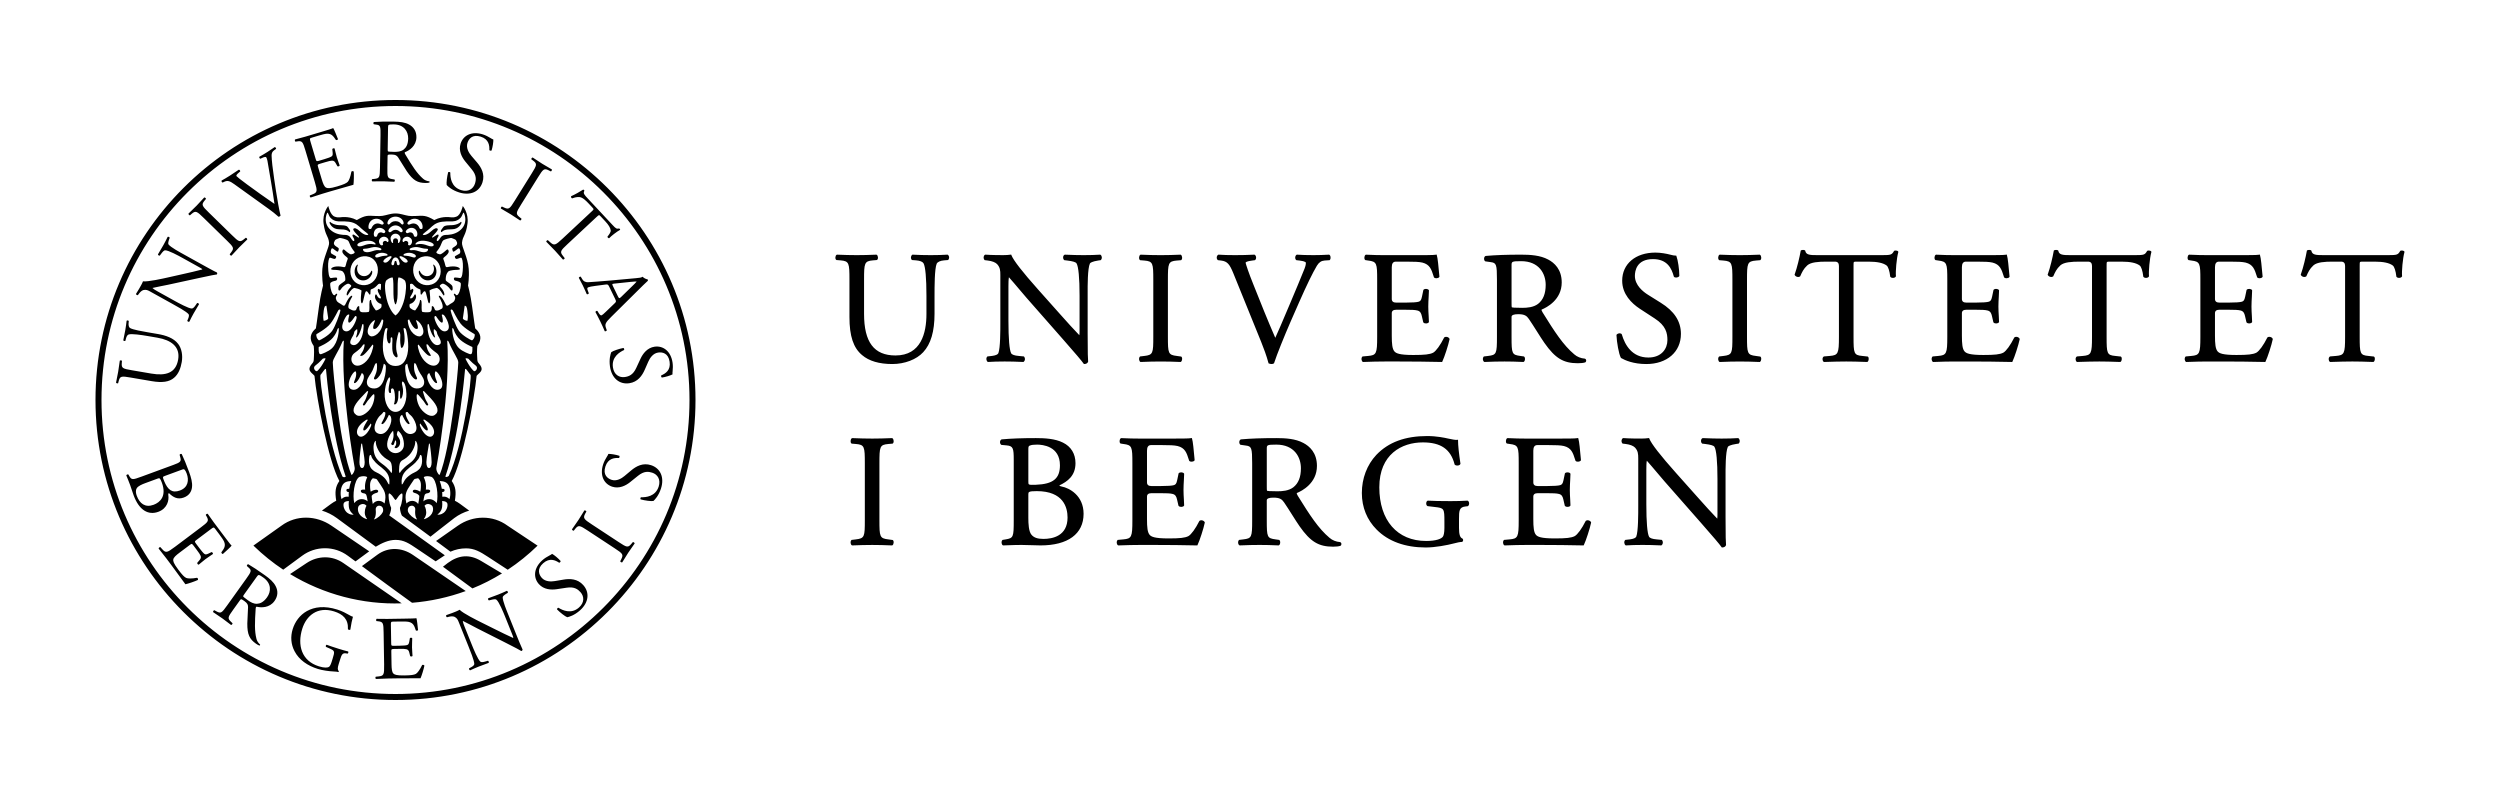 <?xml version="1.0" encoding="UTF-8"?>
<svg id="Artwork" xmlns="http://www.w3.org/2000/svg" viewBox="0 0 708.661 226.772">
  <defs>
    <style>
      .cls-1 {
        fill: none;
      }
    </style>
  </defs>
  <path d="M268.671,72.221c.191.12.318.321.357.569.048.301-.036.633-.214.846l-.061.072-1.174.098c-1.041.084-1.832.448-2.063.95-.61,1.437-.61,6.603-.61,9.085v5.085c0,5.025-1.05,8.593-3.21,10.908-1.893,2.07-5.25,3.356-8.759,3.356-3.723,0-6.604-.851-8.562-2.529-2.48-2.06-3.588-5.388-3.588-10.791v-10.62c0-4.638-.093-5.239-2.494-5.446l-1.182-.094-.048-.032c-.187-.124-.282-.385-.262-.716.018-.282.125-.628.375-.753l.052-.026.058.002c2.183.087,3.716.135,5.571.135,1.873,0,3.387-.047,5.525-.135l.058-.002.052.026c.25.125.357.471.375.753.021.331-.075.592-.262.716l-.105.037-1.08.09c-2.4.207-2.493.808-2.493,5.446v9.72c0,8.043,2.831,11.79,8.91,11.79,7.252,0,8.774-6.387,8.774-11.745v-5.175c0-4.996-.294-8.264-.825-9.204-.263-.449-.999-.746-2.072-.832l-1.218-.097-.061-.07c-.173-.201-.248-.49-.206-.794.037-.273.162-.5.342-.62l.062-.042.074.004c1.719.091,3.394.135,5.118.135,1.927,0,3.143-.047,4.712-.135l.071-.004.061.038ZM311.883,72.183l-.072.004c-1.481.087-2.657.135-4.622.135-1.587,0-3.072-.038-5.3-.135l-.046-.002-.043.016c-.221.083-.377.298-.429.591-.052.294.012.692.271.915l.052.044.831.098c1.604.2,2.391.44,2.628.797.559.88.866,4.146.866,9.194v9.63c0,.605,0,1.228-.062,1.551-1.641-1.687-3.355-3.607-5.506-6.016l-6.1-6.845-.041-.045c-4.469-5.01-7.03-8.302-7.611-9.787l-.066-.168-.178.028c-.546.084-1.288.132-2.036.132-.788,0-3.188,0-5.069-.135l-.062-.004-.055.028c-.208.104-.348.314-.393.593-.054.334.044.693.244.893l.056.055.84.099c1.229.153,2.148.504,2.652,1.008.868.951.932,1.801.932,3.088v13.412c.003,2.367.008,7.293-.565,8.769-.172.377-.779.637-1.8.77l-1.294.144-.056.056c-.175.175-.264.46-.238.763.024.303.155.56.356.704l.064.046.079-.004c1.528-.087,2.725-.134,4.668-.134,1.578,0,3.101.039,5.255.134l.077.003.063-.045c.186-.132.309-.344.348-.597.047-.298-.029-.606-.209-.845l-.06-.08-1.498-.145c-1.138-.091-1.908-.36-2.117-.742-.503-.889-.78-4.157-.78-9.204v-9.81c0-.923.019-1.918.137-2.545.685.751,1.981,2.285,3.14,3.654.738.873,1.423,1.682,1.865,2.189l10.439,11.879c3.47,3.949,5.135,5.912,5.745,6.776l.067.095h.116c.533,0,.933-.243,1.068-.649l.016-.047-.006-.05c-.061-.528-.134-2.318-.134-7.849v-11.357c-.009-2.316-.024-7.135.651-8.566.092-.184.692-.564,2.352-.823l.704-.101.053-.053c.19-.191.286-.505.251-.82-.033-.285-.171-.523-.381-.655l-.061-.038ZM324.374,100.897l-1.202.145-.055.055c-.225.225-.256.603-.211.882.048.293.179.513.359.603l.052.026.058-.002c2.187-.087,3.735-.134,5.661-.134,1.85,0,3.385.047,5.571.134l.058.002.052-.026c.249-.125.356-.481.375-.774.021-.346-.074-.615-.262-.739l-1.223-.171c-2.476-.293-2.547-.742-2.547-5.491v-16.019c0-4.794.083-5.328,2.538-5.536l1.184-.095.048-.032c.188-.124.282-.393.262-.738-.019-.293-.126-.65-.375-.775l-.052-.026-.058.002c-2.131.085-3.726.135-5.571.135-1.931,0-3.479-.047-5.661-.135l-.058-.002-.052.026c-.249.125-.356.481-.374.773-.01.164-.005.563.26.74l.049.033,1.183.095c2.456.208,2.539.741,2.539,5.536v16.019c0,4.75-.071,5.198-2.548,5.491ZM359.567,102.888l.029.11.105.042c.251.1.506.151.758.151.232,0,.453-.062.62-.173l.065-.043.023-.075c.788-2.453,2.946-7.754,4.672-11.723l2.431-5.534c2.128-4.824,3.818-8.298,5.024-10.322.598-.965,1.226-1.391,2.163-1.469l1.436-.096.06-.06c.199-.2.251-.578.213-.864-.039-.29-.163-.509-.35-.616l-.059-.033-.067.004c-1.513.092-2.896.135-4.352.135-1.771,0-3.47-.049-4.664-.135l-.067-.005-.06.034c-.214.122-.365.393-.395.708-.03.32.07.613.27.784l.053.045.878.098c1.805.206,1.826.614,1.826.631,0,.303-.045.767-.39,1.672-.795,2.01-2.938,7.155-4.182,10.073-.323.745-.73,1.708-1.179,2.773-.902,2.139-2.009,4.763-2.93,6.759-2.163-4.958-4.161-9.955-6.188-15.062-1.341-3.29-2.106-5.682-2.229-6.218.048-.188.348-.422,1.916-.628l.74-.099.051-.043c.198-.17.3-.462.27-.782-.03-.315-.181-.587-.394-.709l-.058-.033-.065.003c-2.006.096-3.58.135-5.435.135-1.88,0-3.318-.042-4.664-.135l-.073-.005-.062.039c-.229.144-.38.413-.403.721-.022.306.084.592.286.766l.053.045.877.098c1.801.209,2.444,1.07,3.464,3.55l7.919,19.529c.647,1.599,1.529,3.93,2.061,5.958ZM386.316,102.582l.051.025h.058c2.703-.093,4.188-.136,6.111-.136h4.05c3.97,0,8.025.045,12.055.135l.145.003.063-.13c.599-1.244,1.726-4.722,2.043-6.308l.014-.07-.028-.065c-.109-.246-.345-.434-.645-.516-.3-.081-.607-.041-.817.109l-.07.083c-1.07,2.141-2.288,3.816-3.095,4.264-.984.493-2.36.651-5.659.651-3.982,0-4.816-.5-5.28-.964-.664-.706-.795-2.194-.795-4.526v-6.345q0-.99,1.261-.99h2.61c1.633,0,2.772.036,3.41.218.78.195,1.056.757,1.23,1.542l.405,1.755.046.093c.198.24.591.297.868.273.313-.027.558-.155.67-.35l.029-.052v-.06c0-.441-.034-1.008-.074-1.665-.05-.822-.106-1.753-.106-2.655,0-.946.057-1.911.105-2.763.041-.696.075-1.297.075-1.782v-.06l-.029-.052c-.112-.195-.356-.323-.67-.35-.271-.024-.669.033-.868.273l-.408,1.945c-.218,1.092-.51,1.265-.931,1.406-.493.164-1.861.258-3.753.258h-2.61q-1.261,0-1.261-1.035v-9q0-1.575,1.126-1.575h3.239c1.979,0,3.391.044,4.311.263,2.12.53,2.563,1.928,3.177,3.862l.083.263.042.076c.143.17.407.26.713.242.271-.015.614-.114.772-.352l.044-.066-.059-.65c-.18-2.003-.426-4.747-.681-5.468l-.067-.193-.199.05c-.513.128-3.312.128-6.021.128h-8.46c-1.732,0-3.219-.038-5.299-.135l-.059-.003-.053.026c-.249.125-.356.481-.374.773-.01.164-.005.563.26.74l.818.127c2.464.292,2.547.811,2.547,5.446v16.2c0,4.738-.218,5.193-2.586,5.4l-1.565.143-.058.058c-.225.225-.257.603-.211.881.047.293.179.514.359.604ZM426.447,102.471c-1.762,0-3.336.038-5.614.134l-.059.002-.052-.026c-.173-.086-.298-.28-.352-.545-.057-.275-.035-.663.19-.927l.057-.066,1.213-.146c2.361-.285,2.502-.587,2.502-5.401v-16.155c0-4.373-.167-4.844-1.782-5.042l-1.544-.22c-.223-.159-.349-.485-.321-.832.025-.312.173-.566.396-.678l.081-.023c2.759-.247,5.954-.361,10.055-.361,2.516,0,5.389.164,7.622,1.377,1.755.915,3.852,2.786,3.852,6.498,0,4.947-4.275,7.114-5.7,7.697-.045.104-.02.322.267.778,3.412,5.502,5.882,9.304,8.998,11.917.778.686,1.862,1.125,2.978,1.208l.067.016c.175.07.297.232.327.434.032.22-.054.443-.226.58l-.069.038c-.452.15-1.2.237-2.052.237-4.122,0-6.43-1.401-9.498-5.766-.592-.842-1.345-2.033-2.141-3.293-.776-1.229-1.58-2.5-2.271-3.503-.608-.891-1.24-1.342-3.01-1.342q-1.891,0-1.891.765v5.67c0,4.82.117,5.072,2.506,5.402l1.01.144.049.041c.188.157.276.463.234.82-.038.329-.176.583-.367.678l-.052.026-.059-.003c-2.183-.097-3.682-.134-5.346-.134ZM428.472,75.247v10.53c0,.632,0,1.229.091,1.35.086.045.691.135,2.925.135,1.404,0,3.186-.127,4.499-1.124,1.453-1.131,2.161-2.898,2.161-5.401,0-3.093-1.827-6.705-6.976-6.705-2.7,0-2.7.138-2.7,1.215ZM476.482,94.642c0-3.555-1.874-6.443-5.73-8.831l-3.6-2.25c-1.39-.864-3.72-2.706-3.72-5.344,0-1.434.5-4.77,5.131-4.77,4.051,0,5.282,2.628,5.902,4.918l.044.085c.135.162.376.24.659.226.296-.016.666-.14.826-.381l.037-.057v-.068c0-1.797-.385-4.399-.823-5.569l-.055-.146h-.156c-.32,0-.929-.081-1.517-.262-1.064-.287-2.738-.593-4.243-.593-5.625,0-9.404,3.201-9.404,7.965,0,3.845,2.697,6.434,4.961,7.928l4.276,2.791c3.152,2.029,3.587,4.136,3.587,6.111,0,2.464-1.67,4.95-5.399,4.95-4.629,0-6.646-3.558-7.524-6.543l-.028-.061c-.108-.164-.311-.256-.568-.26-.292,0-.685.114-.882.389l-.046.063.004.078c.086,2.024.659,5.329,1.242,6.398l.03.055.055.032c1.095.633,3.477,1.695,7.132,1.695,5.867,0,9.81-3.436,9.81-8.549ZM497.753,73.852l1.184-.095.048-.032c.188-.124.282-.393.262-.738-.019-.293-.126-.65-.375-.775l-.052-.026-.058.002c-2.131.085-3.726.135-5.571.135-1.931,0-3.479-.047-5.661-.135l-.058-.002-.052.026c-.249.125-.356.481-.374.773-.01.164-.005.563.26.74l.049.033,1.183.095c2.456.208,2.539.741,2.539,5.536v16.019c0,4.75-.071,5.198-2.548,5.491l-1.202.145-.055.055c-.225.225-.256.603-.211.882.048.293.179.513.359.603l.052.026.058-.002c2.187-.087,3.735-.134,5.661-.134,1.85,0,3.385.047,5.571.134l.058.002.052-.026c.249-.125.356-.481.375-.774.021-.346-.074-.615-.262-.739l-1.223-.171c-2.476-.293-2.547-.742-2.547-5.491v-16.019c0-4.794.083-5.328,2.538-5.536ZM536.982,71.078l-.073.029-.039.068c-.605,1.051-.885,1.147-3.314,1.147h-18.406c-2.079.001-3.204-.052-3.422-1.211l-.013-.068-.049-.049c-.229-.23-.934-.164-1.139-.028l-.08.053-.017.095c-.313,1.791-.979,4.641-1.7,6.668l-.032.09.043.086c.124.249.401.451.723.527.294.069.579.021.783-.133l.048-.036.023-.054c.463-1.053.899-2.047,1.971-3.029,1.021-.939,3.294-1.065,5.383-1.065h2.475q1.125,0,1.125,1.215v20.114c0,4.738-.218,5.193-2.584,5.4l-1.619.135-.101.033c-.231.144-.359.442-.342.798.013.267.114.596.36.719l.051.025h.057c2.757-.088,4.406-.136,6.248-.136,1.748,0,3.229.042,5.887.135l.058.002.051-.026c.248-.124.355-.48.374-.772.011-.164.005-.564-.26-.741l-1.546-.172c-2.413-.208-2.494-.729-2.494-5.4v-20.164c0-.569,0-.945.108-1.055.104-.104.437-.111.972-.111h3.195c2.438,0,4.102.354,5.087,1.082.458.335.835,1.477,1.034,3.13l.008.066.043.051c.204.246.599.3.874.265.317-.036.562-.181.67-.397l.029-.059-.007-.065c-.13-1.299.182-4.947.669-6.759l.021-.082-.038-.077c-.166-.333-.811-.356-1.095-.244ZM571.844,95.519c-.301-.081-.607-.041-.817.109l-.07.083c-1.07,2.141-2.288,3.816-3.095,4.264-.984.493-2.36.651-5.659.651-3.982,0-4.816-.5-5.28-.964-.665-.706-.795-2.194-.795-4.526v-6.345q0-.99,1.261-.99h2.61c1.633,0,2.771.036,3.41.218.78.195,1.056.757,1.23,1.542l.405,1.755.046.093c.198.24.592.297.868.273.313-.027.558-.155.67-.35l.029-.052v-.06c0-.441-.034-1.008-.074-1.665-.05-.822-.106-1.753-.106-2.655,0-.946.057-1.911.105-2.763.041-.696.075-1.297.075-1.782v-.06l-.029-.052c-.112-.195-.356-.323-.67-.35-.271-.024-.669.033-.868.273l-.408,1.945c-.218,1.092-.51,1.265-.931,1.406-.493.164-1.861.258-3.753.258h-2.61q-1.261,0-1.261-1.035v-9q0-1.575,1.126-1.575h3.239c1.979,0,3.391.044,4.311.263,2.12.53,2.563,1.928,3.177,3.862l.084.263.041.076c.143.17.406.26.713.242.271-.015.614-.114.772-.352l.044-.066-.059-.65c-.18-2.003-.426-4.747-.681-5.468l-.067-.193-.199.05c-.513.128-3.312.128-6.021.128h-8.46c-1.731,0-3.218-.038-5.299-.135l-.059-.003-.053.026c-.249.125-.356.481-.374.773-.01.164-.005.563.26.74l.818.127c2.464.292,2.547.811,2.547,5.446v16.2c0,4.738-.218,5.193-2.586,5.4l-1.565.143-.058.058c-.225.225-.257.603-.211.881.047.293.179.514.359.604l.051.025h.058c2.704-.093,4.188-.136,6.111-.136h4.05c3.97,0,8.025.045,12.055.135l.145.003.063-.13c.599-1.244,1.726-4.722,2.043-6.308l.014-.07-.028-.065c-.109-.246-.345-.434-.645-.516ZM608.72,71.078l-.073.029-.039.068c-.605,1.051-.885,1.147-3.314,1.147h-18.477c-2.054,0-3.137-.065-3.352-1.211l-.013-.068-.049-.049c-.229-.23-.934-.164-1.139-.028l-.08.053-.017.095c-.313,1.791-.979,4.641-1.7,6.668l-.032.09.043.086c.124.249.401.451.723.527.295.069.579.021.783-.133l.048-.036.023-.054c.463-1.053.899-2.047,1.971-3.029,1.021-.939,3.294-1.065,5.383-1.065h2.475q1.125,0,1.125,1.215v20.114c0,4.738-.218,5.193-2.584,5.4l-1.619.135-.101.033c-.231.144-.359.442-.342.798.013.267.114.596.36.719l.051.025h.057c2.757-.088,4.406-.136,6.248-.136,1.748,0,3.229.042,5.887.135l.058.002.051-.026c.248-.124.355-.48.374-.772.011-.164.005-.564-.26-.741l-1.546-.172c-2.413-.208-2.494-.729-2.494-5.4v-20.164c0-.569,0-.945.108-1.055.104-.104.437-.111.972-.111h3.195c2.438,0,4.102.354,5.087,1.082.458.335.835,1.477,1.034,3.13l.008.066.043.051c.204.246.598.3.874.265.317-.036.562-.181.67-.397l.029-.059-.007-.065c-.13-1.299.182-4.947.669-6.759l.021-.082-.038-.077c-.166-.333-.811-.356-1.095-.244ZM643.582,95.519c-.3-.081-.607-.041-.817.109l-.07.083c-1.07,2.141-2.288,3.816-3.095,4.264-.984.493-2.36.651-5.659.651-3.982,0-4.816-.5-5.28-.964-.665-.706-.795-2.194-.795-4.526v-6.345q0-.99,1.261-.99h2.61c1.633,0,2.771.036,3.41.218.78.195,1.056.757,1.23,1.542l.405,1.755.046.093c.199.24.593.297.868.273.313-.027.558-.155.67-.35l.029-.052v-.06c0-.441-.034-1.008-.074-1.665-.05-.822-.106-1.753-.106-2.655,0-.946.057-1.911.105-2.763.041-.696.075-1.297.075-1.782v-.06l-.029-.052c-.112-.195-.356-.323-.67-.35-.27-.024-.669.033-.868.273l-.408,1.945c-.218,1.092-.51,1.265-.931,1.406-.493.164-1.861.258-3.753.258h-2.61q-1.261,0-1.261-1.035v-9q0-1.575,1.126-1.575h3.239c1.979,0,3.391.044,4.311.263,2.12.53,2.563,1.928,3.177,3.862l.084.263.041.076c.142.17.404.26.713.242.271-.015.614-.114.772-.352l.044-.066-.059-.65c-.18-2.003-.426-4.747-.681-5.468l-.067-.193-.199.05c-.513.128-3.312.128-6.021.128h-8.46c-1.731,0-3.218-.038-5.299-.135l-.059-.003-.053.026c-.249.125-.356.481-.374.773-.01.164-.005.563.26.74l.818.127c2.464.292,2.547.811,2.547,5.446v16.2c0,4.738-.218,5.193-2.586,5.4l-1.565.143-.058.058c-.225.225-.257.603-.211.881.047.293.179.514.359.604l.051.025h.058c2.704-.093,4.188-.136,6.111-.136h4.05c3.97,0,8.025.045,12.055.135l.145.003.063-.13c.599-1.244,1.726-4.722,2.043-6.308l.014-.07-.028-.065c-.109-.246-.345-.434-.645-.516ZM681.592,71.398l-.038-.077c-.166-.333-.812-.356-1.095-.244l-.073.029-.039.068c-.605,1.051-.885,1.147-3.314,1.147h-18.477c-2.054,0-3.137-.065-3.352-1.211l-.013-.068-.049-.049c-.229-.23-.934-.164-1.139-.028l-.08.053-.017.095c-.313,1.791-.979,4.641-1.7,6.668l-.032.09.043.086c.124.249.401.451.723.527.294.069.578.021.783-.133l.048-.036.023-.054c.463-1.053.899-2.047,1.971-3.029,1.021-.939,3.294-1.065,5.383-1.065h2.475q1.125,0,1.125,1.215v20.114c0,4.738-.218,5.193-2.583,5.4l-1.62.135-.101.033c-.231.144-.359.442-.342.798.013.267.114.596.36.719l.051.025h.057c2.757-.088,4.406-.136,6.248-.136,1.748,0,3.229.042,5.887.135l.058.002.051-.026c.248-.124.355-.48.374-.772.011-.164.005-.564-.26-.741l-1.546-.172c-2.413-.208-2.494-.729-2.494-5.4v-20.164c0-.569,0-.945.108-1.055.104-.104.437-.111.972-.111h3.195c2.438,0,4.102.354,5.087,1.082.458.335.835,1.477,1.034,3.13l.008.066.043.051c.204.246.595.3.874.265.317-.036.562-.181.67-.397l.029-.059-.007-.065c-.13-1.299.182-4.947.669-6.759l.021-.082ZM251.825,125.852l1.184-.095.048-.032c.188-.124.282-.393.262-.738-.019-.293-.126-.65-.375-.775l-.052-.026-.058.002c-2.131.085-3.726.135-5.571.135-1.931,0-3.479-.047-5.661-.135l-.058-.002-.052.026c-.249.125-.356.481-.374.773-.01.164-.005.563.26.74l.049.033,1.183.095c2.456.208,2.539.741,2.539,5.536v16.019c0,4.75-.071,5.198-2.548,5.491l-1.202.145-.055.055c-.225.225-.256.603-.211.882.048.293.179.513.359.603l.052.026.058-.002c2.187-.087,3.735-.134,5.661-.134,1.85,0,3.385.047,5.571.134l.058.002.052-.026c.249-.125.356-.481.375-.774.021-.346-.074-.615-.262-.739l-1.223-.171c-2.476-.293-2.547-.742-2.547-5.491v-16.019c0-4.794.083-5.328,2.538-5.536ZM307.157,145.651c0,5.691-4.444,8.955-12.194,8.955-.596,0-1.388-.028-2.227-.058-1.006-.036-2.146-.077-3.174-.077-1.344,0-2.487.042-3.594.082-.524.019-1.043.038-1.575.053h-.056s-.051-.024-.051-.024c-.181-.09-.312-.31-.359-.603-.045-.279-.014-.657.211-.882l.051-.051.882-.147c2.18-.37,2.287-.622,2.287-5.402v-17.1c0-3.313-.16-3.977-2-4.141l-1.504-.141-.051-.038c-.237-.177-.365-.496-.335-.831.028-.308.183-.561.414-.676l.08-.023c2.624-.243,5.796-.361,9.695-.361,2.396,0,5.434.146,7.662,1.285,2.283,1.115,3.542,3.184,3.542,5.825,0,3.592-2.285,5.21-4.57,6.299.05.143.21.24.65.32,2.15.398,6.215,2.527,6.215,7.736ZM302.612,146.687c0-2.79-1.135-7.47-8.729-7.47-2.386,0-2.386.257-2.386.945v6.66c0,1.6.093,3.833.891,4.758.677.819,1.72,1.182,3.385,1.182,2.555,0,6.84-.789,6.84-6.075ZM300.453,131.882c0-5.428-4.96-5.85-6.48-5.85-.938,0-1.604.084-1.979.25-.326.1-.496.189-.496.964v9.135c0,.476.007.773.135.896.201.193.911.179,1.972.139,4.929-.193,6.85-1.745,6.85-5.535ZM340.847,147.519c-.301-.082-.607-.041-.817.109l-.07.083c-1.07,2.141-2.288,3.816-3.095,4.264-.984.493-2.36.651-5.659.651-3.982,0-4.816-.5-5.28-.964-.664-.706-.795-2.194-.795-4.526v-6.345q0-.99,1.261-.99h2.61c1.633,0,2.772.036,3.41.218.78.195,1.056.757,1.23,1.542l.405,1.755.046.093c.198.24.593.296.868.273.313-.027.558-.155.67-.35l.029-.052v-.06c0-.441-.034-1.008-.074-1.665-.05-.822-.106-1.753-.106-2.655,0-.946.057-1.911.105-2.763.041-.696.075-1.297.075-1.782v-.06l-.029-.052c-.112-.195-.356-.323-.67-.35-.27-.025-.669.034-.868.273l-.408,1.945c-.218,1.092-.51,1.265-.931,1.406-.493.164-1.861.258-3.753.258h-2.61q-1.261,0-1.261-1.035v-9q0-1.575,1.126-1.575h3.239c1.979,0,3.391.044,4.311.263,2.12.53,2.563,1.928,3.177,3.862l.083.263.042.076c.142.17.405.258.713.242.271-.015.614-.114.772-.352l.044-.066-.059-.65c-.18-2.003-.426-4.747-.681-5.468l-.067-.193-.199.05c-.513.128-3.312.128-6.021.128h-8.46c-1.732,0-3.219-.038-5.299-.135l-.059-.003-.053.026c-.249.125-.356.481-.374.773-.01.164-.005.563.26.74l.818.127c2.464.292,2.547.811,2.547,5.446v16.2c0,4.738-.218,5.193-2.586,5.4l-1.565.143-.058.058c-.225.225-.257.603-.211.881.047.293.179.514.359.604l.051.025h.058c2.703-.093,4.188-.136,6.111-.136h4.05c3.97,0,8.025.045,12.055.135l.145.003.063-.13c.599-1.244,1.726-4.722,2.043-6.308l.014-.07-.028-.065c-.109-.246-.345-.434-.645-.516ZM380.243,154.111c.032.22-.054.443-.226.58l-.069.038c-.452.15-1.2.237-2.052.237-4.122,0-6.43-1.401-9.498-5.766-.592-.842-1.345-2.033-2.141-3.293-.776-1.229-1.58-2.5-2.271-3.503-.608-.891-1.24-1.342-3.01-1.342q-1.891,0-1.891.765v5.67c0,4.82.117,5.072,2.506,5.402l1.01.144.049.041c.188.157.276.463.234.82-.038.329-.176.583-.367.678l-.052.026-.059-.003c-2.183-.097-3.682-.134-5.346-.134-1.762,0-3.336.038-5.614.134l-.059.002-.052-.026c-.173-.086-.298-.28-.352-.545-.057-.275-.035-.663.19-.927l.057-.066,1.213-.146c2.361-.285,2.502-.587,2.502-5.401v-16.155c0-4.373-.167-4.844-1.782-5.042l-1.544-.22c-.223-.159-.349-.485-.321-.832.025-.312.173-.566.396-.678l.081-.023c2.759-.247,5.954-.361,10.055-.361,2.516,0,5.389.164,7.622,1.377,1.755.915,3.852,2.786,3.852,6.498,0,4.947-4.275,7.114-5.7,7.697-.045.104-.02.322.267.778,3.412,5.502,5.882,9.304,8.998,11.917.778.686,1.862,1.125,2.978,1.208l.067.016c.175.07.297.232.327.434ZM359.087,137.777c0,.632,0,1.229.091,1.35.086.045.691.135,2.925.135,1.404,0,3.186-.127,4.499-1.124,1.453-1.131,2.161-2.898,2.161-5.401,0-3.093-1.827-6.705-6.976-6.705-2.7,0-2.7.138-2.7,1.215v10.53ZM416.016,141.913l-.067.004c-1.515.092-3.025.134-4.756.134-2.799,0-5.198-.05-6.419-.134l-.055-.003-.05.021c-.274.117-.381.458-.39.739-.011.368.134.672.378.794l2.055.248c2.648.299,2.726.415,2.726,4.141v1.8c0,1.375-.211,2.159-.415,2.443-.389.603-1.844,1.247-4.76,1.247-8.188,0-13.275-5.828-13.275-15.209s6.369-12.734,12.33-12.734c5.113,0,7.892,1.918,9.007,6.221l.016.059.043.043c.241.241.692.276,1.007.208.294-.064.5-.214.578-.423l.021-.055-.009-.058c-.452-3.021-.673-5.145-.673-6.492v-.266l-.262.043c-.448.075-1.67-.183-2.476-.354l-.226-.048c-.679-.16-3.099-.681-5.767-.681-6.271,0-10.991,1.745-14.428,5.336-2.65,2.822-4.11,6.664-4.11,10.819,0,4.036,1.454,7.623,4.204,10.373,3.269,3.311,8.07,5.062,13.885,5.062,2.698,0,6.057-.634,8.112-1.177.703-.185,1.584-.397,2.146-.397h.074l.061-.045c.134-.1.218-.256.23-.428.012-.17-.048-.339-.161-.452l-.077-.05c-.647-.252-.937-1.172-.937-2.985v-2.52c0-2.323.07-3.358,1.738-3.557l.786-.098.052-.044c.21-.18.32-.498.288-.831-.027-.298-.165-.545-.368-.661l-.058-.033ZM450.354,147.519c-.301-.082-.607-.041-.817.109l-.07.083c-1.07,2.141-2.288,3.816-3.095,4.264-.984.493-2.36.651-5.659.651-3.982,0-4.816-.5-5.28-.964-.665-.706-.795-2.194-.795-4.526v-6.345q0-.99,1.261-.99h2.61c1.633,0,2.771.036,3.41.218.78.195,1.056.757,1.23,1.542l.405,1.755.046.093c.199.24.596.296.868.273.313-.027.558-.155.67-.35l.029-.052v-.06c0-.441-.034-1.008-.074-1.665-.05-.822-.106-1.753-.106-2.655,0-.946.057-1.911.105-2.763.041-.696.075-1.297.075-1.782v-.06l-.029-.052c-.112-.195-.356-.323-.67-.35-.267-.025-.669.034-.868.273l-.408,1.945c-.218,1.092-.51,1.265-.931,1.406-.493.164-1.861.258-3.753.258h-2.61q-1.261,0-1.261-1.035v-9q0-1.575,1.126-1.575h3.239c1.979,0,3.391.044,4.311.263,2.12.53,2.563,1.928,3.177,3.862l.084.263.041.076c.142.17.403.258.713.242.271-.015.614-.114.772-.352l.044-.066-.059-.65c-.18-2.003-.426-4.747-.681-5.468l-.067-.193-.199.05c-.513.128-3.312.128-6.021.128h-8.46c-1.731,0-3.218-.038-5.299-.135l-.059-.003-.053.026c-.249.125-.356.481-.374.773-.01.164-.005.563.26.74l.818.127c2.464.292,2.547.811,2.547,5.446v16.2c0,4.738-.218,5.193-2.586,5.4l-1.565.143-.058.058c-.225.225-.257.603-.211.881.047.293.179.514.359.604l.051.025h.058c2.704-.093,4.188-.136,6.111-.136h4.05c3.97,0,8.025.045,12.055.135l.145.003.063-.13c.599-1.244,1.726-4.722,2.043-6.308l.014-.07-.028-.065c-.109-.246-.345-.434-.645-.516ZM492.705,124.183l-.072.004c-1.481.087-2.657.135-4.622.135-1.587,0-3.072-.038-5.3-.135l-.046-.002-.043.016c-.221.083-.377.298-.429.591-.052.294.012.692.271.915l.052.044.831.098c1.604.2,2.391.44,2.628.797.559.88.866,4.146.866,9.194v9.63c0,.605,0,1.228-.062,1.551-1.641-1.687-3.355-3.607-5.506-6.016l-6.1-6.845-.041-.045c-4.469-5.01-7.03-8.302-7.611-9.787l-.066-.168-.178.028c-.546.084-1.288.132-2.036.132-.788,0-3.188,0-5.069-.135l-.062-.004-.055.028c-.208.104-.348.314-.393.593-.054.334.044.693.244.893l.056.055.84.099c1.229.153,2.148.504,2.652,1.008.868.951.932,1.801.932,3.088v13.412c.003,2.367.008,7.293-.565,8.769-.172.377-.779.637-1.8.77l-1.294.144-.056.056c-.175.175-.264.46-.238.763.024.303.155.56.356.704l.064.046.079-.004c1.528-.087,2.725-.134,4.668-.134,1.578,0,3.101.039,5.255.134l.077.003.063-.045c.186-.132.309-.344.348-.597.047-.298-.029-.606-.209-.845l-.06-.08-1.498-.145c-1.138-.091-1.908-.36-2.117-.742-.503-.889-.78-4.157-.78-9.204v-9.81c0-.923.019-1.918.137-2.545.685.751,1.981,2.285,3.14,3.654.738.873,1.423,1.682,1.865,2.189l10.439,11.879c3.47,3.949,5.135,5.912,5.745,6.776l.067.095h.116c.533,0,.933-.243,1.068-.649l.016-.047-.006-.05c-.061-.528-.134-2.318-.134-7.849v-11.357c-.009-2.316-.024-7.135.651-8.566.092-.184.692-.564,2.352-.823l.704-.101.053-.053c.19-.191.286-.505.251-.82-.033-.285-.171-.523-.381-.655l-.061-.038ZM44.651,95.734c3.835.655,6.473,2.534,5.848,6.193-.66,3.859-3.549,4.664-7.611,3.969l-5.449-.931c-2.624-.449-3.044-.572-2.92-2.057l.053-.615c-.075-.168-.512-.191-.614-.052-.161,1.245-.278,2.082-.455,3.115-.173,1.009-.344,1.862-.61,3.115.05.165.47.288.597.154l.158-.622c.376-1.442.814-1.419,3.438-.97l5.953,1.018c3.002.513,4.952.197,6.29-.95,1.271-1.055,1.896-2.74,2.194-4.48.319-1.867-.018-3.846-1.018-5.134-1.272-1.671-3.533-2.421-5.728-2.797l-2.851-.487c-1.413-.241-4.314-.737-5.086-1.233-.302-.207-.447-.725-.39-1.364l.053-.615c-.13-.152-.453-.233-.614-.052-.105.917-.196,1.603-.377,2.662-.168.984-.353,1.913-.567,2.863.075.168.394.275.597.153l.158-.622c.158-.622.412-1.046.745-1.17.83-.3,3.74.145,5.304.413l2.901.496ZM52.173,72.158c-1.03-.572-3.829-2.067-4.424-2.894-.129-.189-.06-.736.225-1.514l.129-.338c-.06-.209-.373-.383-.584-.266-.377.789-.678,1.383-1.212,2.345-.472.851-.916,1.599-1.533,2.603-.032.214.314.435.535.353l.256-.356c.609-.833.942-1.116,1.218-1.139.907-.052,3.829,1.539,4.881,2.123l4.789,2.657c.47.261.828.46.89.611l-.025.045c-1.658.456-3.519.857-6.1,1.445l-3.644.818c-1.238.279-5.657,1.28-7.047,1.095-.117.317-.305.709-.504,1.067-.224.403-.882,1.589-1.47,2.491-.01.229.326.415.535.355l.256-.356c.365-.5.82-.95,1.307-1.089.775-.184,1.258.054,1.884.401l6.468,3.589c1.074.595,3.817,2.088,4.449,2.848.184.249.12.681-.099,1.233l-.268.642c.06.209.386.36.584.266.39-.808.703-1.424,1.224-2.364.459-.828.916-1.598,1.52-2.58-.025-.22-.281-.391-.535-.356l-.452.657c-.355.534-.738.908-1.058.905-.883.007-3.804-1.584-4.856-2.168l-4.879-2.707c-.671-.373-1.174-.681-1.393-.919l.025-.045c.753-.196,3.432-.7,4.461-.919l8.789-1.913c3.296-.718,4.439-.932,4.969-.99.137-.246.099-.443-.01-.562-.619-.255-3.282-1.733-3.953-2.106l-5.349-2.967ZM64.279,68.156c1.941,1.896,2.161,2.183,1.235,3.388l-.392.511c.003.218.331.467.494.411.857-.951,1.447-1.592,2.198-2.361.715-.732,1.342-1.337,2.272-2.217.052-.164-.242-.522-.422-.484l-.502.404c-1.183.955-1.475.741-3.416-1.155l-6.518-6.366c-1.941-1.896-2.216-2.236-1.253-3.406l.41-.493c.034-.182-.331-.467-.494-.411-.857.952-1.447,1.592-2.162,2.324-.751.769-1.377,1.374-2.308,2.254-.052.163.242.522.422.483l.484-.422c1.147-.991,1.494-.723,3.434,1.173l6.518,6.366ZM76.15,59.204c.941.677,2,1.493,2.811,2.252.136-.025.258-.072.366-.139.087-.055.159-.131.197-.215-.355-1.38-.921-4.533-1.311-7.071l-.51-3.4c-.418-2.823-.679-5.109-.715-6.509-.005-.632.156-1.097.648-1.468l.622-.453c.04-.176-.178-.522-.384-.514-.687.49-1.345.935-2.06,1.386-.823.519-1.659,1.015-2.293,1.355-.097.185.064.537.298.572l.417-.202c.812-.392,1.138-.355,1.234-.203.096.151.224.403.337.967.219,1.163.744,4.251,1.044,6.12.226,1.462.722,4.265.952,6.117-2.639-1.786-5.204-3.647-7.784-5.531-1.709-1.223-2.814-2.16-2.994-2.349-.088-.187.004-.427.758-1.053l.297-.249c.07-.225-.178-.522-.384-.514-.882.613-1.626,1.113-2.579,1.713-.931.587-1.637,1.002-2.293,1.355-.105.221.065.537.298.572l.417-.202c1-.479,1.611-.229,2.873.669l9.736,6.995ZM89.23,51.56c.769,2.575.756,2.979-.605,3.519l-.787.315c-.103.191.063.569.232.598,1.432-.481,2.259-.754,3.313-1.069l2.207-.659c2.183-.652,4.373-1.279,6.594-1.888.121-.758.171-2.829.086-3.738-.164-.192-.529-.163-.664.011-.257,1.465-.663,2.521-1.031,2.899-.459.431-1.141.742-3.029,1.305-2.158.644-2.754.528-3.136.322-.517-.3-.839-1.111-1.228-2.411l-1.032-3.458c-.19-.638-.124-.684.612-.904l1.422-.424c.956-.286,1.552-.437,1.925-.441.527-.024.809.293,1.039.705l.506.891c.166.111.583-.014.63-.215-.161-.538-.537-1.44-.801-2.324-.279-.931-.466-1.917-.642-2.505-.149-.145-.566-.02-.645.164l.104,1.064c.061.649-.067.848-.332,1.034-.265.186-1.011.462-2.041.77l-1.422.424c-.736.22-.809.242-1.014-.445l-1.464-4.905c-.278-.932-.293-.981.443-1.201l1.766-.527c1.079-.322,1.871-.532,2.423-.563,1.37-.062,1.847.731,2.559,1.773.166.111.544-.056.598-.232-.42-1.049-1.095-2.772-1.366-3.144-.272.162-1.719.593-3.289,1.062l-4.61,1.376c-1.005.3-1.847.525-2.916.79-.125.118-.042.574.134.628l.407-.068c1.498-.26,1.657.093,2.419,2.643l2.635,8.829ZM107.711,47.538c-.044,2.687-.1,3.019-1.587,3.174l-.641.066c-.156.176-.112.561.041.641,1.204-.032,2.125-.043,3.199-.025,1.023.016,1.893.056,3.044.126.155-.075.213-.508.062-.639l-.536-.086c-1.481-.229-1.527-.536-1.483-3.222l.052-3.224c.008-.537.06-.562,1.212-.543,1.023.016,1.429.279,1.803.848.774,1.164,1.795,2.946,2.445,3.904,1.775,2.613,3.069,3.274,5.244,3.31.486.007.897-.037,1.128-.11.13-.1.107-.305-.02-.359-.69-.062-1.325-.354-1.754-.745-1.716-1.486-3.039-3.555-5.032-6.888-.124-.207-.248-.465-.118-.616,1.287-.491,3.228-1.79,3.267-4.221.029-1.791-.847-2.957-2.065-3.617-1.166-.659-2.674-.811-4.26-.837-2.507-.041-4.274.007-5.709.112-.206.099-.213.508-.036.639l.817.116c1.047.145,1.117.581,1.077,3.011l-.149,9.185ZM109.996,36.059c.012-.717.09-.818,1.677-.792,2.84.046,4.062,1.986,4.029,4.007-.028,1.739-.631,2.625-1.33,3.152-.751.55-1.725.638-2.646.622-1.305-.021-1.688-.078-1.763-.156-.075-.103-.07-.384-.063-.846l.097-5.987ZM136.768,51.67c.732-2.319-.335-4.212-1.572-5.649l-1.568-1.837c-.726-.846-1.574-2.242-1.128-3.657.354-1.123,1.368-2.548,3.76-1.793,2.343.739,2.502,2.534,2.449,3.806.076.184.49.235.633.119.324-1.025.535-2.461.5-3.116-.195-.062-.522-.218-.808-.416-.581-.371-1.413-.795-2.17-1.034-3.173-1.001-5.572.308-6.304,2.628-.632,2.001.345,3.839,1.311,5.03l1.841,2.245c1.42,1.709,1.262,2.975.923,4.048-.462,1.465-1.886,2.492-3.937,1.845-2.831-.894-3.077-3.602-3.051-4.962-.052-.177-.433-.244-.609-.111-.313,1.162-.543,2.995-.419,3.625.379.415,1.473,1.458,3.523,2.105,3.173,1.001,5.777-.19,6.624-2.875ZM145.917,56.888c-1.432,2.304-1.665,2.581-3.042,1.936l-.584-.273c-.211.049-.384.424-.294.57,1.114.632,1.866,1.07,2.779,1.637.869.541,1.595,1.022,2.655,1.741.171.016.458-.348.381-.516l-.503-.403c-1.188-.95-1.042-1.281.39-3.585l4.811-7.737c1.432-2.304,1.706-2.646,3.055-1.958l.57.294c.184-.006.384-.424.294-.57-1.114-.63-1.866-1.068-2.735-1.608-.913-.568-1.639-1.049-2.698-1.768-.171-.018-.458.346-.381.514l.516.382c1.215.906,1.029,1.302-.404,3.606l-4.81,7.737ZM169.179,61.446c.617-.576.618-.612,1.142-.051l1.24,1.328c.961,1.029,1.475,1.879,1.559,2.606.056.472-.513,1.249-.929,1.742-.025.198.272.517.492.452.508-.58,2.145-1.864,3.104-2.375.04-.107-.134-.331-.258-.389-.748.173-.943.04-1.886-.97l-7.074-7.574c-.804-.86-1.399-1.46-.905-2.132.004-.108-.242-.334-.332-.355-.87.567-2.33,1.405-3.45,1.892-.08.215.071.564.323.609.66-.231,1.246-.429,2.076-.364.867.066,1.865,1.059,2.616,1.863l.96,1.029c.524.561.505.579-.074,1.12l-8.36,7.808c-1.964,1.834-2.331,2.003-3.421,1.024l-.685-.621c-.233-.063-.516.272-.467.436,1.155,1.162,1.785,1.8,2.484,2.547.699.748,1.274,1.402,2.232,2.503.161.059.533-.218.503-.4l-.503-.651c-.919-1.172-.674-1.471,1.29-3.306l8.322-7.773ZM171.614,88.487c-.463.452-.821.769-1.074.892-.23.111-.525-.144-.806-.604l-.393-.634c-.193-.106-.55.097-.553.325.348.658.818,1.511,1.355,2.615.504,1.036.872,1.853,1.284,2.819.148.068.539-.065.576-.283l-.233-.655c-.366-1.046-.166-1.513,1.489-3.142l7.719-7.648c.845-.838,1.725-1.72,2.592-2.511.139-.125.106-.308.039-.446-.422-.108-1.027-.297-1.456-.771-.335.248-.839.322-1.824.403l-7.354.672c-3.047.286-4.856.368-6.116.469-.985.08-1.484-.303-1.799-.833l-.438-.725c-.182-.083-.528.142-.553.325.325.61.773,1.417,1.143,2.176.503,1.093.849,1.806,1.094,2.428.193.162.561-.018.598-.235l-.3-.793c-.222-.575-.14-.756.136-.891.253-.123.953-.264,2.156-.422l2.808-.369c.562-.074.698.031.977.606l1.689,3.476c.335.69.311.816-.117,1.223l-2.638,2.534ZM178.795,79.905c.813-.083,1.477-.121,1.626-.108l.023.046c-.209.272-.73.781-1.193,1.234l-3.147,3.065c-.521.509-.635.508-.959-.159l-1.376-2.831c-.313-.644-.301-.679.318-.752l4.709-.496ZM178.383,108.631c2.406-.351,3.647-2.136,4.402-3.875l.971-2.212c.446-1.022,1.333-2.393,2.802-2.607,1.166-.17,2.889.122,3.251,2.606.354,2.431-1.192,3.355-2.361,3.861-.134.149.001.543.168.622,1.064-.155,2.449-.59,3.024-.906-.03-.202-.031-.565.023-.908.082-.685.101-1.618-.014-2.404-.48-3.293-2.703-4.883-5.11-4.532-2.077.303-3.307,1.982-3.959,3.37l-1.22,2.635c-.921,2.023-2.129,2.431-3.244,2.594-1.52.221-3.064-.614-3.374-2.742-.428-2.938,1.903-4.339,3.14-4.906.137-.124.031-.497-.165-.597-1.183.224-2.934.815-3.447,1.201-.208.522-.672,1.96-.362,4.088.48,3.293,2.686,5.119,5.472,4.713ZM40.102,135.111c-2.522.928-2.804.976-3.488-.217l-.231-.406c-.197-.091-.564.098-.583.269.351.88.699,1.679,1.088,2.735.371,1.009.732,2.212.988,2.908,1.59,4.324,4.223,5.701,7.009,4.676,2.57-.945,3.064-3.307,2.827-4.693-.049-.282-.048-.5.193-.589,1.202,1.194,2.462,1.876,4.191,1.24,1.537-.565,2.206-1.71,2.331-2.929.155-1.284-.255-2.769-.811-4.282-.821-2.234-1.494-3.84-2.091-5.093-.166-.157-.536-.049-.609.197l.211.795c.301,1.116-.12,1.38-1.897,2.034l-9.126,3.356ZM44.741,135.641c.48-.177.66-.134,1.137,1.163,1.404,3.819-.452,5.592-2.349,6.29-2.402.883-3.963-.397-4.749-2.534-.265-.721-.41-1.485-.025-2.145.36-.65,1.568-1.149,2.432-1.467l3.555-1.307ZM51.633,133.106c.432-.159.588-.107.748.106.175.181.356.524.55,1.052.671,1.825.428,3.905-1.926,4.771-2.257.83-3.464-.226-4.461-2.64-.498-1.207-.459-1.249.213-1.496l4.875-1.792ZM49.528,155.055c-2.149,1.614-2.533,1.742-3.511.652l-.569-.629c-.215-.03-.512.257-.481.425.947,1.177,1.491,1.857,2.151,2.738l1.383,1.842c1.368,1.821,2.716,3.658,4.058,5.531.752-.149,2.712-.821,3.536-1.215.123-.22-.031-.553-.241-.619-1.464.267-2.595.252-3.076.038-.563-.281-1.091-.813-2.274-2.389-1.353-1.801-1.45-2.4-1.389-2.83.102-.589.752-1.173,1.836-1.987l2.886-2.167c.532-.4.599-.353,1.06.26l.891,1.187c.6.798.948,1.305,1.081,1.653.205.486.006.86-.301,1.218l-.66.784c-.046.195.215.542.42.517.45-.337,1.167-1.004,1.903-1.557.778-.584,1.637-1.101,2.129-1.47.082-.19-.18-.538-.379-.548l-.962.466c-.589.282-.819.231-1.085.047-.266-.184-.784-.788-1.429-1.648l-.891-1.187c-.461-.614-.507-.675.066-1.106l4.093-3.073c.778-.584.819-.615,1.28,0l1.107,1.473c.676.901,1.147,1.571,1.368,2.078.533,1.264-.045,1.986-.776,3.015-.046.195.241.491.425.481.839-.759,2.22-1.988,2.476-2.372-.246-.199-1.153-1.407-2.136-2.717l-2.889-3.847c-.63-.839-1.132-1.55-1.752-2.461-.154-.077-.553.159-.542.343l.205.359c.764,1.315.487,1.587-1.641,3.185l-7.368,5.533ZM64.423,171.569c-1.564,2.186-1.799,2.426-3.111,1.708l-.565-.31c-.229.057-.411.398-.331.55,1.008.658,1.772,1.174,2.646,1.8.832.595,1.525,1.123,2.432,1.835.17.027.465-.297.414-.491l-.392-.376c-1.088-1.03-.951-1.31.614-3.495l1.877-2.623c.313-.437.369-.428,1.306.242.832.596,1.016,1.043,1.001,1.724-.025,1.398-.2,3.445-.21,4.602-.027,3.16.662,4.44,2.431,5.706.396.283.758.48.99.551.163-.009.262-.19.188-.306-.532-.444-.889-1.046-1.019-1.611-.566-2.199-.477-4.653-.221-8.53.015-.241.06-.524.253-.574,1.339.328,3.674.364,5.089-1.614,1.043-1.457.984-2.915.358-4.15-.585-1.205-1.738-2.189-3.028-3.112-2.04-1.46-3.52-2.426-4.76-3.155-.226-.036-.465.297-.393.505l.607.559c.779.715.588,1.114-.827,3.09l-5.348,7.471ZM72.833,163.425c.417-.582.539-.621,1.83.303,2.31,1.654,2.213,3.944,1.036,5.588-1.013,1.415-2.013,1.801-2.888,1.836-.931.026-1.782-.457-2.531-.993-1.061-.76-1.344-1.025-1.362-1.132-.003-.128.161-.357.429-.731l3.486-4.87ZM96.416,186.931c.39-1.246.628-1.922,1.692-1.723l.406.074c.217-.093.307-.467.167-.618-.821-.202-1.659-.438-2.612-.736-1.441-.451-2.776-.896-3.469-1.166-.194.018-.356.45-.191.609l1.036.458c1.46.645,1.488.815.846,2.866l-.306.977c-.245.781-.504,1.182-.68,1.315-.399.331-1.402.366-2.916-.108-4.908-1.537-6.172-5.981-4.704-10.669,1.146-3.663,4.277-6.384,9.015-4.9,2.491.78,4.063,2.183,3.921,5.035.101.193.548.305.683.133.239-1.534.49-2.85.742-3.656-.308-.043-1.012-.451-1.445-.694-.384-.227-1.595-.901-2.987-1.337-3.688-1.154-6.464-.763-8.636.434-2.019,1.138-3.36,3.024-4.009,5.1-.673,2.149-.495,4.323.511,6.246,1.284,2.493,3.694,4.133,6.6,5.042,1.319.413,3.169.671,4.57.733.502.024.972.063,1.265.155.121-.043.167-.189.116-.286-.386-.308-.349-.94-.043-1.917l.428-1.367ZM108.884,188.51c.044,2.687-.078,3.072-1.534,3.224l-.843.09c-.151.156-.093.565.061.639,1.509-.075,2.378-.115,3.479-.133l2.303-.038c2.277-.037,4.554-.049,6.858-.035.321-.696.929-2.676,1.094-3.575-.106-.228-.465-.299-.642-.168-.644,1.341-1.32,2.248-1.776,2.511-.559.291-1.299.405-3.269.437-2.251.037-2.793-.236-3.105-.538-.417-.429-.507-1.297-.529-2.654l-.058-3.607c-.011-.666.065-.692.833-.705l1.484-.024c.998-.016,1.612,0,1.972.096.514.12.699.501.809.96l.246.994c.131.151.566.144.665-.037-.009-.562-.127-1.532-.142-2.453-.016-.972.07-1.971.061-2.585-.106-.179-.541-.173-.666-.017l-.187,1.052c-.118.642-.294.798-.6.905-.305.107-1.098.171-2.172.189l-1.484.024c-.767.012-.844.013-.856-.703l-.083-5.117c-.016-.973-.017-1.023.751-1.036l1.842-.03c1.126-.018,1.945-.006,2.484.113,1.336.311,1.581,1.203,1.984,2.399.13.151.539.094.639-.061-.121-1.125-.304-2.964-.465-3.397-.306.082-1.815.106-3.453.133l-4.81.078c-1.049.017-1.919.006-3.02-.028-.152.08-.196.541-.041.641l.41.045c1.512.154,1.57.537,1.613,3.198l.149,9.211ZM144.11,174.301c-.439-1.093-1.669-4.019-1.608-5.036.019-.228.418-.609,1.13-1.032l.313-.182c.086-.199-.048-.532-.286-.575-.788.372-1.396.643-2.418,1.054-.902.362-1.719.663-2.831,1.054-.162.148-.033.537.191.613l.423-.115c.998-.263,1.435-.272,1.663-.116.738.531,2.001,3.61,2.449,4.726l2.041,5.083c.2.498.353.878.305,1.035l-.048.019c-1.574-.692-3.272-1.555-5.645-2.726l-3.343-1.664c-1.136-.564-5.198-2.574-6.159-3.595-.29.172-.684.358-1.064.51-.428.172-1.686.677-2.713,1.007-.152.171-.009.528.191.613l.423-.115c.599-.157,1.236-.22,1.702-.021.718.346.942.835,1.209,1.5l2.755,6.864c.458,1.14,1.645,4.028,1.656,5.017-.014.308-.336.604-.854.894l-.613.328c-.085.2.072.523.286.575.812-.381,1.444-.662,2.442-1.063.878-.353,1.719-.663,2.807-1.045.118-.185.028-.48-.191-.612l-.765.224c-.613.191-1.145.239-1.392.035-.69-.55-1.953-3.628-2.401-4.745l-2.079-5.178c-.286-.712-.481-1.268-.501-1.591l.048-.019c.708.322,3.106,1.621,4.042,2.1l8.028,4.059c3.01,1.522,4.033,2.076,4.48,2.366.261-.105.356-.281.346-.443-.319-.589-1.454-3.415-1.74-4.128l-2.279-5.676ZM165.334,165.855c-1.616-1.817-3.788-1.872-5.656-1.547l-2.381.404c-1.099.19-2.731.203-3.718-.907-.782-.88-1.486-2.48.389-4.147,1.836-1.632,3.458-.849,4.523-.151.198.03.453-.3.427-.483-.714-.804-1.839-1.722-2.419-2.028-.153.137-.455.336-.772.481-.616.308-1.407.805-2,1.333-2.487,2.211-2.593,4.942-.977,6.759,1.394,1.569,3.473,1.672,4.991,1.454l2.872-.43c2.196-.342,3.201.442,3.949,1.283,1.021,1.148,1.171,2.897-.435,4.326-2.219,1.973-4.67.795-5.824.075-.178-.046-.431.246-.408.466.838.865,2.293,2.002,2.897,2.219.55-.113,2.007-.517,3.614-1.946,2.486-2.211,2.799-5.057.928-7.161ZM174.246,155.429c2.267,1.491,2.538,1.73,1.858,3.091l-.287.577c.044.213.414.395.563.308.661-1.098,1.118-1.84,1.708-2.738.563-.856,1.062-1.569,1.809-2.611.02-.169-.337-.465-.507-.393l-.416.493c-.98,1.164-1.307,1.009-3.574-.482l-7.614-5.007c-2.267-1.491-2.603-1.773-1.879-3.105l.309-.563c-.001-.184-.414-.395-.563-.309-.66,1.097-1.117,1.838-1.68,2.694-.591.898-1.091,1.612-1.837,2.653-.02.171.337.467.507.395l.394-.506c.937-1.192,1.329-.995,3.596.495l7.614,5.008ZM184.549,131.861c-2.311-.755-4.215.292-5.664,1.516l-1.852,1.549c-.853.717-2.257,1.551-3.668,1.091-1.119-.365-2.533-1.392-1.755-3.777.763-2.335,2.558-2.476,3.829-2.411.186-.074.24-.487.125-.632-1.022-.334-2.455-.559-3.111-.531-.063.195-.223.519-.424.804-.377.577-.809,1.405-1.055,2.159-1.033,3.163.252,5.575,2.564,6.33,1.995.652,3.843-.307,5.043-1.261l2.263-1.819c1.723-1.402,2.987-1.232,4.057-.883,1.46.477,2.472,1.911,1.805,3.954-.922,2.823-3.631,3.041-4.991,3.001-.178.049-.248.43-.118.607,1.159.325,2.99.573,3.62.455.419-.375,1.472-1.457,2.14-3.501,1.033-3.162-.132-5.777-2.808-6.651ZM197.148,113.386c0-46.891-38.149-85.04-85.039-85.04S27.069,66.495,27.069,113.386s38.149,85.039,85.04,85.039,85.039-38.149,85.039-85.039ZM195.448,113.386c0,45.953-37.386,83.339-83.339,83.339S28.77,159.339,28.77,113.386,66.156,30.047,112.109,30.047s83.339,37.386,83.339,83.339ZM136.367,159.003c3.888,2.321,5.368,3.205,5.933,3.542-2.659,1.629-5.463,3.084-8.384,4.25-.504-.371-7.612-5.602-8.351-6.146l1.359-1.056c3.087-2.272,6.151-2.554,9.443-.589ZM129.764,149.03c4.272-2.999,9.932-3.094,14.136,0l8.483,5.643c-2.594,2.53-5.422,4.819-8.455,6.827-.134-.087-.932-.607-5.704-3.719-2.125-1.385-3.768-2.343-6.11-2.343-1.547,0-3.045.327-4.428.944l-4.079-3.03,6.157-4.322ZM117.066,157.313c10.4,7.113,13.825,9.456,14.955,10.229-4.903,1.782-10.011,2.907-15.222,3.322-2.726-1.921-11.382-8.31-14.211-10.393l4.366-3.213c3.088-2.272,6.948-2.109,10.112.055ZM82.22,162.725c.025-.017.356-.237,4.713-3.133,3.193-2.122,7.227-2.178,10.381,0,11.854,8.185,15.459,10.674,16.557,11.432-11.07.398-22.198-2.555-31.652-8.3ZM100.798,75.645c.252-.565.783-.808.656-.524-.511,1.147-.167,2.495.918,2.979,1.085.483,2.31-.029,2.821-1.175.231-.519.53.074.155.916-.622,1.395-2.113,2.019-3.433,1.43-1.32-.588-1.739-2.229-1.117-3.625ZM71.834,154.654l7.971-5.657c4.204-3.094,9.819-2.935,14.136,0l10.716,7.285-3.881,2.856-2.189-1.611c-1.886-1.388-4.121-2.122-6.463-2.122s-4.577.734-6.463,2.122c-4.995,3.676-5.351,3.938-5.377,3.957-2.957-1.967-5.738-4.199-8.285-6.674-.054-.053-.11-.104-.164-.156ZM125.059,65.204c.29-.406.648-.969.866-1.077.474-.235,1.11-.283,1.62-.283.922,0,1.474-.099,2.133-.344.424-.158.673-.33.997-.623.178.025.174.281.098.429-.055.106-.725,1.699-2.669,1.687-1.969-.012-2.44.358-2.928.805-.08.073-.345-.273-.117-.593ZM118.89,77.839c-.375-.841-.076-1.434.155-.916.511,1.147,1.736,1.659,2.821,1.175,1.085-.483,1.429-1.832.918-2.979-.126-.284.405-.041.656.524.622,1.395.203,3.037-1.118,3.625-1.32.588-2.811-.035-3.433-1.43ZM93.465,63.305c-.076-.148-.08-.403.098-.429.324.293.573.466.997.623.659.245,1.211.344,2.133.344.511,0,1.146.049,1.62.283.218.108.576.671.866,1.077.228.32-.037.666-.117.593-.489-.446-.959-.816-2.928-.805-1.944.012-2.614-1.582-2.669-1.687ZM89.001,100.748c.087-1.301-.069-2.689-.069-2.689,0,0-1.007-1.266-.833-2.637.173-1.37,1.439-2.324,1.439-2.324,0,0,.416-2.689.867-6.123.451-3.434,1.163-6.036,1.163-6.036,0,0-.384-2.247-.191-4.753.248-3.236,2.034-6.22,1.903-7.405-.227-2.047-1.08-1.868-1.557-5.396-.401-2.968,1.336-4.996,1.336-4.996,0,0,.52,2.515,1.752,3.001,1.232.486,1.734.052,3.123.139.675.042,1.769.121,3.209.85,2.376-1.388,3.105-1.266,5.169-1.162,2.064.104,2.203-.035,3.989-.469.218-.053,1.08-.263,1.818-.241.738-.022,1.6.188,1.818.241,1.786.434,1.925.573,3.989.469s2.793-.226,5.169,1.162c1.44-.728,2.533-.808,3.209-.85,1.388-.087,1.891.347,3.123-.139,1.231-.486,1.752-3.001,1.752-3.001,0,0,1.737,2.027,1.336,4.996-.477,3.528-1.329,3.349-1.557,5.396-.132,1.185,1.654,4.169,1.903,7.405.193,2.506-.191,4.753-.191,4.753,0,0,.711,2.602,1.163,6.036.451,3.435.867,6.123.867,6.123,0,0,1.266.954,1.439,2.324.174,1.37-.832,2.637-.832,2.637,0,0-.156,1.388-.069,2.689.087,1.301,0,1.561.295,2.012.295.451.972.988.989,1.839.018.85-1.189,1.55-1.419,1.938-.606,6.45-3.948,24.151-7.057,29.807,1.146,1.647,1.295,3.079.897,5.6.509.254,1.002.551,1.472.897l2.58,1.899c-1.507.459-2.95,1.148-4.235,2.122-1.705,1.293-6.745,5.272-6.745,5.272l-1.551-1.153-6.531-4.807c-.205-.357-.546-1.34-.564-2.208.689-1.474.868-3.721.632-4.063-.134-.194-.8.347-1.33,1.181-.425.668-.549.642-.549.642,0,0-.124.026-.549-.642-.531-.834-1.196-1.375-1.33-1.181-.236.342-.057,2.59.632,4.063-.018.868-.345,1.697-.548,2.135l15.76,11.304s-2.597,1.715-2.597,1.715l-5.361-3.617c-2.124-1.433-3.64-2.464-5.982-2.464-2.008,0-3.936.911-5.635,1.94l-11.029-8.117c-1.299-.956-2.728-1.663-4.235-2.122l2.58-1.899c.469-.346.963-.642,1.471-.897-.398-2.521-.249-3.953.897-5.6-3.109-5.656-6.451-23.357-7.057-29.807-.23-.388-1.437-1.088-1.419-1.938.017-.85.693-1.388.989-1.839.295-.451.208-.711.295-2.012ZM97.071,135.092c.255.2.606.265.931.026-3.959-11.519-5.425-28.622-5.587-30.386,0,0,.06-.212-.194-.142-.253.07-.912,1.19-1.364,1.663-.452.474,2.12,19.543,6.214,28.839ZM99.023,89.272c-.148-.279-.523-.04-.689.122-.366.358-2.34,3.658-.654,4.42,1.736.785,3.219-2.615,3.393-3.6.14-.794-.41-.611-.41-.611,0,0-1.282,2.066-1.771,1.84-.478-.222.131-2.171.131-2.171ZM100.898,95.637s.079-.349.281-1.001.079-1.282.079-1.282c-.191-.169-.821.675-.821.675,0,0-.079.641-.383,1.147-.303.506-1.248,1.968-.483,2.44.765.473,1.721.234,2.621-1.338.933-1.631.922-4.038.832-4.285-.09-.248-.338-.158-.382.124-.045.281-.248,1.305-.833,2.531s-.911.99-.911.99ZM103.054,99.067c.326-.911.303-1.417.303-1.417,0,0-.303-.236-.607.315-.303.551-1.136,1.305-2.305,2.137-.929.661-1.26,2.328-.113,3.239.726.577,2.16.461,3.566-1.023s1.901-3.847,1.912-4.251c.011-.405-.225-.371-.225-.371,0,0-.888,1.237-1.631,2.036-.742.799-1.147,1.181-1.687,1.17-.54-.011.461-.922.787-1.833ZM106.352,90.783s-.198-.032-.493.173c-.449.312-1.1,1.015-1.434,1.965-.506,1.439.006,2.087.585,2.362.877.416,3.344-.849,3.633-4.319.034-.405-.403-.403-.403-.403,0,0-1.169,3.05-2.296,2.651-.54-.191.408-2.429.408-2.429ZM118.295,93.212c-1.128.399-2.295-2.65-2.295-2.65,0,0-.438-.003-.404.402.289,3.47,2.756,4.735,3.633,4.319.579-.275,1.091-.922.585-2.362-.334-.95-.984-1.653-1.433-1.965-.295-.205-.493-.173-.493-.173,0,0,.948,2.238.408,2.429ZM121.973,100.9c-.54.011-.945-.371-1.687-1.17-.742-.799-1.631-2.036-1.631-2.036,0,0-.236-.034-.225.371.011.405.506,2.767,1.912,4.251s2.839,1.6,3.566,1.023c1.147-.911.817-2.578-.112-3.239-1.17-.832-2.002-1.586-2.306-2.137-.304-.551-.608-.315-.608-.315,0,0-.022.506.304,1.417.326.911,1.327,1.822.787,1.833ZM123.341,95.637s-.326.237-.911-.99c-.585-1.226-.787-2.25-.832-2.531s-.293-.371-.383-.124c-.09.247-.101,2.654.832,4.285.9,1.572,1.856,1.811,2.621,1.338.764-.472-.18-1.934-.484-2.44-.304-.506-.382-1.147-.382-1.147,0,0-.63-.843-.821-.675,0,0-.124.63.079,1.282.203.653.282,1.001.282,1.001ZM125.347,91.443c-.488.227-1.771-1.84-1.771-1.84,0,0-.55-.183-.41.611.175.986,1.657,4.385,3.394,3.6,1.685-.762-.288-4.062-.654-4.42-.167-.162-.541-.401-.689-.122,0,0,.609,1.949.13,2.171ZM127.15,96.804c-.014-.034-.383-.329-.376-.228.961,14.048-3.003,35.63-3.071,35.984-.19.978.813,2.303.929,2.024,3.041-7.275,5.226-29.005,5.272-31.815.018-1.137-1.371-2.57-2.754-5.966ZM130.132,98.718c1.04.996,3.014,1.646,3.014,1.646,0,0,.404.201.617-.241.213-.441.139-1.763.139-1.763,0,0-2.77-1.101-4.023-2.639-.885-1.086-1.15-1.932-1.25-2.288-.1-.356-.427-.626-.441-.256s.096,3.77,1.944,5.541ZM122.644,123.499c.708-.708.43-1.878-.269-2.798-.641-.842-1.643-1.488-1.833-1.614-.397-.264-.486-.112-.562-.03,0,0,1.711,2.534,1.188,2.925-.523.391-2.02-1.939-2.02-1.939-.182.204-.203.331-.071.716.038.11.406,1.094,1.08,1.919.727.89,1.784,1.525,2.487.822ZM121.83,125.758h-.223s-.745,4.209-.745,5.243.29,1.673.745,1.673.745-.656.745-1.664c0-1.155-.383-4.467-.522-5.252ZM123.207,117.654c1.41-.954.961-2.487-1.12-4.749-1.193-1.296-1.898-2.012-1.898-2.012,0,0-.238-.093-.311.094,0,0,.566,2.004.825,2.408.259.404.72,1.256.684,1.357-.036.1-.277.321-.517.093-.238-.228-.764-1.215-1.127-1.557-.34-.321-1.017-1.343-1.391-1.546,0,0-.124,0-.158.02-.243.394-.068,2.942,1.477,4.585,1.365,1.451,2.745,1.841,3.536,1.306ZM104.082,122.677c.674-.825,1.042-1.809,1.08-1.919.132-.385.11-.512-.071-.716,0,0-1.497,2.33-2.02,1.939-.523-.39,1.188-2.925,1.188-2.925-.076-.082-.165-.235-.562.03-.189.126-1.192.773-1.833,1.614-.699.919-.978,2.09-.27,2.798.703.703,1.761.068,2.487-.822ZM102.631,125.758h-.223c-.139.785-.522,4.097-.522,5.252,0,1.008.29,1.664.745,1.664s.745-.639.745-1.673-.745-5.243-.745-5.243ZM106.044,111.762c-.035-.02-.158-.02-.158-.02-.374.203-1.051,1.226-1.391,1.546-.363.342-.889,1.329-1.127,1.557-.239.228-.481.007-.516-.093-.036-.101.424-.953.684-1.357.259-.404.825-2.408.825-2.408-.073-.187-.311-.094-.311-.094,0,0-.705.716-1.898,2.012-2.081,2.262-2.53,3.795-1.12,4.749.791.535,2.171.145,3.536-1.306,1.546-1.644,1.72-4.191,1.477-4.585ZM100.932,106.46c.05-.42.113-1.11-.243-1.22-.46.244-.974.946-1.342,1.76-.574,1.271-.815,2.887.192,3.334,1.808.802,3.251-1.558,3.556-3.042.259-1.261-.535-1.559-.535-1.559,0,0-.414.962-.755,1.544-.407.695-.978,1.431-1.358,1.308-.381-.123.356-1.021.486-2.124ZM109.36,103.784c-.075-.572-.579-.66-.579-.66,0,0-.307,1.625-.722,2.579-.415.954-1.417,2.058-1.88,1.837s.108-.766.465-1.93c.429-1.399.155-2.651.155-2.651,0,0-.355-.112-.546.422-.964,2.694-1.317,2.518-1.965,3.814-.632,1.265-.265,2.608,1.226,2.881,3.678.672,3.965-5.383,3.845-6.291ZM109.624,79.37c-.863.709-.386,3.762-.077,5.196.264,1.231,1.159,3.879,2.572,4.863,1.413-.984,2.307-3.632,2.572-4.863.308-1.434.786-4.487-.077-5.196-.863-.71-1.674-.81-1.712-.648-.192.805-.198,2.209-.198,4.692,0,1.579-.381,2.87-.585,2.87s-.585-1.291-.585-2.87c0-2.482-.007-3.887-.198-4.692-.039-.162-.849-.062-1.712.648ZM111.476,75.164c.469-.19.141-1.204.643-1.204s.174,1.014.643,1.204c.3.121.55-.133.529-.458-.011-.161-.265-1.739-1.172-1.739s-1.162,1.578-1.172,1.739c-.021.325.229.58.529.458ZM115.464,74.311c.246-.173.07-.714-.773-1.219-.273-.163-1.017-.612-1.35-.433-.165.089-.123.24-.013.392.589.822,1.395,1.782,2.137,1.26ZM112.12,66.242c-.936,0-1.508.871-1.394,1.558.114.687.289.875.426,1.042.086.105.333-.007.285-.16-.047-.153-.157-1.119.683-1.119s.729.967.682,1.119c-.047.153.199.265.285.16.137-.168.312-.355.426-1.042.115-.687-.458-1.558-1.393-1.558ZM109.547,73.092c-.844.505-1.019,1.046-.773,1.219.742.522,1.548-.438,2.137-1.26.109-.152.152-.303-.014-.392-.332-.179-1.078.27-1.35.433ZM108.756,100.417c.413,1.684,1.211,3.326,3.363,3.326h0c2.153,0,2.95-1.642,3.364-3.326.629-2.564-.18-6.546-.45-7.097-.271-.551-.664-.203-.664-.203,0,0,.586,2.727.182,4.361-.27,1.093-.787,1.473-.919.829-.292-1.432-.178-2.738-.153-3.322.024-.543-.354-1.114-.448-.857-.394,1.066-1.029,3.705-.587,5.614.062.268.156.556.214.813.062.275.079.516-.04.664-.274.341-1.029-.419-1.215-1.09-.48-1.729-.012-3.422-.22-4.379-.058-.267-.44-.134-.445.141-.012.717.013,1.428-.372,1.451-.341.02-.599-.568-.701-1.509-.154-1.417.203-2.715.203-2.715,0,0-.394-.349-.664.203-.27.551-1.08,4.533-.45,7.097ZM107.153,122.877c2.328.954,3.843-2.625,3.777-3.945-.065-1.319-.704-1.313-.704-1.313,0,0-1.25,2.895-2.005,2.578-.439-.184,1.015-1.575,1.038-3.187-.167-.31-.555-.232-.555-.232,0,0-.39.582-.94,1.002-.788.603-2.775,4.209-.612,5.096ZM112.12,116.756c2.074,0,3.182-2.828,3.079-5.125-.161-3.602-1.151-3.484-1.151-3.484,0,0-.143.306-.113.666.022.263.323,1.181.323,2.06,0,1.098-.437,2.337-.718,2.151-.167-.111-.137-.673-.128-1.159.012-.617.024-1.129-.269-1.129-.318,0-.14.784-.254,2.033-.125,1.371-.731,2.176-1.239,1.763,0,0,.322-.53.301-1.906-.018-1.278-.235-2.578-.735-2.534-.741.065-.176,1.168-.488,1.295-.312.127-.594-.138-.584-1.016.009-.879.434-2.518.455-2.781.03-.36-.232-.699-.232-.699,0,0-1.167,1.138-1.328,4.74-.103,2.297,1.005,5.125,3.08,5.125ZM113.308,118.932c-.066,1.319,1.45,4.899,3.777,3.945,2.163-.887.176-4.493-.612-5.096-.549-.42-.94-1.002-.94-1.002,0,0-.388-.078-.555.232.024,1.612,1.477,3.003,1.038,3.187-.755.317-2.005-2.578-2.005-2.578,0,0-.638-.006-.704,1.313ZM118.724,110.074c1.491-.273,1.859-1.616,1.226-2.881-.648-1.296-1.002-1.119-1.965-3.814-.191-.535-.546-.422-.546-.422,0,0-.274,1.253.155,2.651.357,1.165.928,1.709.465,1.93s-1.465-.882-1.88-1.837c-.415-.954-.722-2.579-.722-2.579,0,0-.503.089-.579.66-.12.908.167,6.963,3.845,6.291ZM123.792,108.584c-.381.123-.951-.613-1.359-1.308-.341-.582-.755-1.544-.755-1.544,0,0-.794.298-.535,1.559.305,1.484,1.748,3.844,3.556,3.042,1.006-.447.766-2.063.192-3.334-.368-.814-.883-1.516-1.342-1.76-.357.11-.293.801-.243,1.22.13,1.102.867,2.001.486,2.124ZM117.856,72.745c.207-.541-.795-.925-1.345-1.039-.749-.156-1.393.042-1.865.235-.218.089-.507.463-.01.52.497.058.768.039,1.244.139.79.167,1.761.708,1.977.146ZM117.374,78.116c.721,2.133,2.897,3.227,5.009,2.513,2.113-.714,3.022-3.089,2.3-5.222-.721-2.133-3.018-3.283-5.131-2.569-2.113.715-2.899,3.145-2.178,5.278ZM120.122,68.231c-1.601-.068-2.16.593-2.3.789-.127.178-.042.322.127.296.17-.025,1.322-.502,3.28.297.882.36,1.525.231,1.641.034.519-.878-2.087-1.387-2.749-1.415ZM116.285,70.423c-.294.164-.218.563.297.511.772-.077.984-.101,2.295.327,1.488.486,2.065.069,2.213-.023.148-.092.494-.714-.046-.715-1.194-.002-1.915-.399-2.766-.484-.85-.085-1.658.198-1.993.384ZM116.113,67.296c-.824-.478-1.879-.006-2.005.807-.056.362.176.608.395.492.319-.67,1.561-.201,1.153.674.018.2.339.438.687.168.494-.384.816-1.534-.23-2.14ZM114.171,65.496c-.074-.698-.997-1.603-2.05-1.603s-1.977.904-2.051,1.603c.158.222.364.515.755.223.292-.218.641-.576,1.296-.576s1.003.358,1.295.576c.392.293.598,0,.755-.223ZM108.123,67.299c-1.044.611-.716,1.76-.221,2.141.349.269.669.03.686-.17-.412-.873.829-1.348,1.15-.679.219.115.45-.132.392-.494-.129-.812-1.186-1.279-2.008-.798ZM105.96,70.039c-.85.085-1.572.482-2.766.484-.54.001-.194.623-.046.715.148.092.725.509,2.213.023,1.311-.428,1.523-.404,2.295-.327.516.052.592-.347.298-.511-.334-.186-1.142-.469-1.993-.384ZM106.415,69.02c-.139-.195-.698-.857-2.3-.789-.662.028-3.267.537-2.749,1.415.117.197.76.326,1.641-.034,1.959-.798,3.11-.322,3.28-.297.17.026.254-.118.127-.296ZM99.556,75.407c-.721,2.133.187,4.508,2.3,5.222s4.288-.38,5.01-2.513c.721-2.133-.066-4.563-2.179-5.278-2.112-.714-4.41.436-5.131,2.569ZM108.358,72.6c.475-.1.747-.081,1.244-.139.497-.057.208-.431-.01-.52-.472-.193-1.117-.39-1.866-.235-.549.114-1.552.498-1.345,1.039.216.562,1.187.021,1.977-.146ZM94.335,102.77c.046,2.81,2.231,24.541,5.271,31.815.116.278,1.119-1.046.929-2.024-.069-.354-4.032-21.937-3.071-35.984.007-.101-.362.194-.376.228-1.383,3.396-2.772,4.829-2.753,5.966ZM96.051,93.176c-.014-.37-.342-.1-.441.256-.1.356-.365,1.202-1.25,2.288-1.253,1.538-4.022,2.639-4.022,2.639,0,0-.075,1.322.139,1.764.214.442.617.241.617.241,0,0,1.974-.65,3.013-1.646,1.848-1.772,1.958-5.171,1.944-5.541ZM109.813,134.256c-.854-1.362-2.628-2.35-3.29-3.098-.662-.748-1.131-1.256-1.266-1.879-.134-.624-.527-.201-.547.029-.019.23-.542,2.526.767,3.75,1.161,1.084,1.275.614,2.896,1.86,1.537,1.183,1.448,2.282,1.966,2.417,0,0,.326-1.716-.527-3.078ZM111.069,132.173c-.096-1.128-.523-1.521-.99-1.769-.468-.248-1.621-.884-2.517-2.27-1.214-1.878-1.03-3.084-1.03-3.084l-.124-.096s-.602.558-.526,2.134c.083,1.717.584,3.067,2.355,4.329,2.039,1.452,2.585,2.517,2.585,2.517,0,0,.041.316.192.041.151-.275.151-.674.055-1.802ZM114.471,126.437c.12-.872-.109-2.014-.504-2.913-.395-.898-1.143-1.429-1.143-1.429,0,0-.322.451-.328,1.148.186.511.767.904.915,1.828.113.708-.202,1.677-1.057,1.951-.215.069-.331-.043-.533-.197.132-.267.72-.591.402-1.998-.485,0-.323,1.321-.891,1.348-.181.008-.408-.123-.452-.417.234-.342.711-1.379.682-2.538-.017-.697-.146-1.125-.146-1.125,0,0-.703.684-1.098,1.582-.395.898-.669,1.888-.549,2.759.15,1.089,1.165,2.014,2.351,2.014s2.201-.925,2.351-2.014ZM113.419,133.934s.546-1.064,2.585-2.517c1.771-1.261,2.272-2.611,2.355-4.329.077-1.576-.526-2.134-.526-2.134l-.124.096s.184,1.206-1.03,3.084c-.896,1.386-2.05,2.022-2.517,2.27-.467.248-.894.641-.99,1.769-.096,1.128-.096,1.526.055,1.802.151.275.192-.041.192-.041ZM119.529,129.307c-.019-.23-.412-.652-.547-.029-.134.623-.605,1.132-1.266,1.879-.662.748-2.436,1.736-3.289,3.098s-.527,3.078-.527,3.078c.518-.134.429-1.234,1.966-2.417,1.621-1.247,1.736-.777,2.896-1.86,1.31-1.223.786-3.519.767-3.75ZM133.382,106.253c-.452-.474-1.111-1.594-1.364-1.663-.253-.07-.193.142-.193.142-.163,1.764-1.629,18.867-5.588,30.386.324.239.71-.014.965-.213,4.032-8.361,6.632-28.178,6.18-28.652ZM133.329,102.273c-.314-.343-.587-.596-.587-.596,0,0-.489-.168-.621-.132-.131.037-.175.139-.175.139,0,0,.507,1.064,1.171,2.057.665.993,1.227,1.46,1.227,1.46.066.051.504.037.759-.475.256-.511.073-.883-.372-1.205-.446-.321-1.088-.905-1.402-1.249ZM130.56,91.727c-1.124-1.438-2.022-3.491-2.207-3.747-.185-.256-.669-.456-.598.114.071.569,1.415,4.449,2.369,5.744.954,1.295,3.264,2.547,3.676,2.66.684-.441.883-1.452.741-1.779,0,0-2.856-1.554-3.981-2.992ZM131.648,87.164c-.03.35-.441,3.062-.441,3.062,0,0-.031.244.472.488.503.244.777.229.838.183,0,0,.153-.929.091-1.539-.057-.572-.118-1.87-.428-2.479-.078-.082-.321-.202-.411-.259-.074.116-.105.364-.121.545ZM130.767,73.063c-.187-.104-.87.298-1.345.338-.263.022-.483-.369-.483-.555,0-.279-.094-.127,1.262-.912.427-.247.309-1.009.05-1.426-.203-.326-.628.119-.901.335-.272.216-.729.551-.873.495-.144-.056-.332-.743-.262-.905.147-.339,1.058-.597,1.308-1.16.19-.428-.052-.741-.246-1.161-.095-.207-.863-.507-1.243-.633-.333-.111-2.109.396-2.403.667-.358.329-.414.828-.814,1.629-.401.801-.933,1.404-1.085,1.618-.272.384.867.855,1.269.638.615-.333,1.114-.777,1.578-1.194.464-.417.709.34.589.668-.12.328-.426.772-1.109,1.287-.499.376-.448.506-.318.825.15.368.393,1.085.492,1.605.074.394.262.557.537.497,2.476-.543,3.56.159,3.595.504.04.392-.949.198-1.938.345-1.352.2-1.252.322-1.473.554-.646.677-.657,2.193-.581,2.346.135.272.461.414,1.209.97.739.551.703.729.734,1.382.03.627-.362.75-.739.116-.337-.566-1.359-1.392-1.896-1.505-.537-.112-.991.508-.991.508,0,0-.146.164.285.593.92.918,1.164,2.077.886,2.202-.202.091-.282-.303-.873-1.123-.625-.867-1.159-.998-1.159-.998,0,0-.488.072-1.065.248-.576.176-1.011.488-1.011.488,0,0,.494,3.527-.102,3.628-.446.075-.721-3.379-1.233-3.419s-.737,1.017-1.049.961c-.312-.056-.006-1.39-.312-1.49-.93-.302-1.405-.784-1.885-1.313-.489-.539-.942-.153-.942-.153,0,0-.04,1.778.217,1.69.256-.088.2-.56.609-.296.408.264-.376,1.626-.641,2.018-.264.393-.256.833.368.513.625-.32.761-1.554,1.065-.849.305.705-.184,1.562-.665,2.002-.48.441-1.033.528-1.033.528,0,0-.274.794.191,1.19.699.595,1.33.648,1.33.648,0,0,1.304-1.408,1.385-2.944.24-.136.371.09.431.474.137.887-.161,2.747.289,2.899.245.083,1.088.11,1.738.072.545-.031.696-.271.824-.687s-.032-1.01.138-1.043c.299-.057.561.296.697.753.136.456.314.523.791.494.302-.018.652-.157,1.271-.528.811-.487-.468-2.825-.748-3.258s.032-.617.569-.08c.536.536,1.097,1.738,1.313,2.178.216.44.481.432.976.024.497-.408,1.202-.536,1.522-1.241.32-.705.144-.985-.08-1.361-.224-.376-.16-.504.048-.504s.481.417.481.417c0,0,.331.062.527-.209.706-.976.823-2.668.793-3.036-.043-.523-.969-.739-1.529-.851-.561-.112-.584-.939-.112-.915s.797.059,1.379.153c.668.108.803-1.646.852-3.106.047-1.417-.209-2.506-.461-2.647ZM119.856,66.517c.266.236,1.241.122,2.438-1.02.821-.784,1.502-1.002,1.769-.619.35.504-1.809,2.184-1.597,2.43.213.246,1.453-1.052,1.765-.796.149.122.108.323.019.525-.089.201-.682.985-.366,1.255.288.246.729-.538,1.063-1.029.369-.543.989-.677,1.556-.677.426,0,2.194-.024,3.638-1.076,1.444-1.052,1.735-2.344,1.769-3.149s-.244-1.732-.403-1.97c-.199-.298-.166-.068-.632.88-.366.743-1.202,1.22-1.837,1.377-1.028.255-1.802-.028-3.705.207s-2.74,1.194-3.47,1.872c-.911.846-2.173,1.641-2.006,1.791ZM115.45,63.311c.18.414.442.444.892.232.854-.403,2.035-.269,2.588,1.135.12.304.397.299.768.158.282-.556.03-2.304-1.468-2.736-1.471-.424-2.634.604-2.779,1.211ZM115.001,65.609c.054.446.42.579.7.424.673-.374,1.393-.107,1.589.69.1.409.371.519.836.298.387-.493.197-1.934-.884-2.334-1.035-.383-2.027.348-2.241.922ZM109.806,63.226c.105.555.514.478.719.219.355-.448.875-.746,1.595-.746s1.24.298,1.594.746c.206.259.615.336.72-.219-.185-1.297-1.407-1.821-2.314-1.821s-2.13.524-2.315,1.821ZM106.999,64.687c-1.081.4-1.209,1.782-.884,2.334.465.221.736.11.836-.298.196-.797.915-1.064,1.589-.69.279.155.645.022.7-.424-.214-.573-1.206-1.305-2.241-.922ZM104.543,64.836c.371.142.648.146.768-.158.553-1.404,1.734-1.537,2.588-1.135.45.212.712.181.892-.232-.145-.607-1.308-1.634-2.779-1.211-1.498.432-1.75,2.179-1.468,2.736ZM94.097,65.51c1.444,1.052,3.212,1.076,3.638,1.076.567,0,1.186.134,1.556.677.334.492.775,1.275,1.063,1.029.316-.27-.277-1.053-.366-1.255-.09-.202-.131-.402.019-.525.312-.256,1.552,1.042,1.765.796.212-.246-1.947-1.927-1.597-2.43.267-.384.948-.165,1.769.619,1.196,1.142,2.172,1.256,2.438,1.02.168-.149-1.095-.945-2.006-1.791-.73-.678-1.567-1.637-3.47-1.872s-2.676.048-3.705-.207c-.635-.157-1.471-.634-1.837-1.377-.466-.948-.433-1.178-.632-.88-.159.238-.437,1.164-.403,1.97s.324,2.098,1.769,3.149ZM93.011,75.709c.049,1.46.184,3.214.852,3.106.582-.094.907-.13,1.379-.153.473-.024.449.803-.111.915-.561.112-1.487.328-1.53.851-.03.367.088,2.06.794,3.036.196.271.527.209.527.209,0,0,.272-.417.481-.417s.272.128.048.504c-.224.377-.401.657-.08,1.361s1.025.833,1.522,1.241c.496.409.761.417.977-.024.216-.441.776-1.642,1.313-2.178.537-.536.849-.352.569.08-.281.432-1.56,2.77-.749,3.258.619.372.969.511,1.271.528.477.028.655-.038.791-.494.136-.457.397-.81.697-.753.17.032.01.626.138,1.043.128.417.28.656.824.687.65.038,1.493.011,1.738-.072.45-.153.151-2.012.289-2.899.059-.385.19-.611.43-.474.081,1.536,1.385,2.944,1.385,2.944,0,0,.631-.052,1.33-.648.465-.396.191-1.19.191-1.19,0,0-.552-.087-1.033-.528-.48-.44-.969-1.297-.665-2.002.305-.705.441.529,1.065.849.625.32.633-.12.369-.513-.264-.392-1.049-1.754-.641-2.018.408-.264.352.208.609.296.256.088.216-1.69.216-1.69,0,0-.452-.387-.942.153-.48.529-.955,1.011-1.885,1.313-.306.1,0,1.433-.312,1.489-.312.056-.537-1.001-1.049-.961-.513.04-.788,3.495-1.233,3.419-.596-.101-.102-3.628-.102-3.628,0,0-.434-.312-1.011-.488-.576-.176-1.065-.248-1.065-.248,0,0-.535.132-1.159.998-.591.82-.67,1.214-.872,1.123-.278-.124-.034-1.284.886-2.202.43-.429.285-.593.285-.593,0,0-.455-.62-.992-.508-.536.112-1.558.938-1.895,1.505-.377.634-.769.511-.74-.116.031-.653-.004-.832.735-1.382.748-.557,1.073-.698,1.209-.97.076-.153.065-1.669-.58-2.346-.221-.232-.121-.354-1.474-.554-.989-.146-1.978.047-1.937-.345.036-.345,1.119-1.047,3.595-.504.275.06.462-.102.536-.497.099-.521.341-1.237.492-1.605.131-.32.181-.449-.318-.825-.683-.515-.988-.959-1.108-1.287-.12-.328.125-1.085.589-.668s.964.86,1.578,1.194c.402.218,1.542-.253,1.269-.638-.151-.214-.684-.817-1.085-1.618-.401-.801-.455-1.299-.815-1.629-.294-.27-2.07-.778-2.403-.667-.379.127-1.147.426-1.243.633-.194.42-.436.733-.246,1.161.25.563,1.161.821,1.308,1.16.07.161-.118.849-.263.905-.144.056-.601-.279-.873-.495-.273-.216-.697-.662-.901-.335-.259.416-.377,1.178.05,1.426,1.356.785,1.262.633,1.262.912,0,.186-.22.576-.483.554-.475-.039-1.158-.442-1.346-.338-.252.141-.508,1.229-.461,2.647ZM91.723,90.896c.061.046.335.061.838-.183.503-.244.472-.488.472-.488,0,0-.411-2.711-.441-3.062-.016-.181-.047-.429-.121-.545-.09.057-.333.177-.411.259-.31.609-.371,1.907-.428,2.479-.061.609.091,1.539.091,1.539ZM90.439,96.498c.412-.114,2.723-1.365,3.676-2.66.954-1.295,2.298-5.175,2.369-5.744.071-.57-.413-.37-.598-.114-.186.256-1.083,2.309-2.208,3.747-1.124,1.438-3.98,2.992-3.98,2.992-.143.327.057,1.338.74,1.779ZM89.135,104.726c.256.511.694.526.76.475,0,0,.562-.467,1.227-1.46.664-.993,1.171-2.057,1.171-2.057,0,0-.044-.102-.175-.139-.132-.037-.621.131-.621.131,0,0-.273.253-.587.597s-.957.927-1.402,1.249c-.446.321-.629.694-.373,1.205ZM104.046,147.166l-.012-.121s-.663-.645-.633-1.853c.028-1.149.489-1.801.489-1.801,0,0-.492-.766-1.477-.445-.984.32-.954,1.112-.953,1.391.007,1.969,2.158,2.775,2.587,2.83ZM107.969,143.446c-.925-.393-1.521.389-1.465.951.22,2.192-.519,2.785-.519,2.785l.078.051c.985-.282,2.085-1.324,2.422-2.036.281-.594.11-1.485-.516-1.751ZM118.231,147.183s-.739-.594-.519-2.785c.057-.562-.539-1.344-1.465-.951-.625.266-.797,1.157-.516,1.751.337.712,1.437,1.754,2.422,2.036l.077-.051ZM122.759,144.337c.001-.279.031-1.071-.954-1.391-.985-.321-1.477.445-1.477.445,0,0,.461.652.489,1.801.029,1.208-.634,1.853-.634,1.853l-.012.121c.43-.055,2.581-.86,2.587-2.83ZM96.825,141.49c.826-.949,2.023-.681,2.023-.681-.056-.683.024-.824.029-1.339-.207,0-.64-.012-.685-.488-.052-.543.781-.409.781-.409.152-.916.311-1.44.595-2.228-1.269.073-2.072.349-2.561,1.312-.51,1.002-.592,2.744-.181,3.833ZM100.22,145.824c-.08-.024-.771-.525-1.107-1.304-.447-1.036-.212-2.488-.212-2.488,0,0-1.272-.062-1.507.74-.179.944.376,2.071,1.067,2.599.73.557,1.455.575,1.746.494l.014-.04ZM104.212,142.126c-.187-1.422-.396-1.882-.396-1.882,0,0-.212-.383-.676-.407-.464-.025-.888-.293-.872-.676.023-.534,1.251-.353,1.251-.353,0,0-.348-1.633.58-3.546-.446-.353-1.318-.373-2.225-.073-1.478.851-1.992,5.321-1.44,7.443,1.281-1.736,3.142-1.159,3.778-.505ZM107.822,137.354c-1.032-1.59-1.013-1.535-1.276-1.613-.281-.084-.842-.179-.842-.179,0,0-.793.498-.807,1.865-.014,1.366.189,1.954.189,1.954,0,0,.54-.409,1.277-.538.993-.173,1.069.67.44.845-.693.193-1.105.378-1.455.874.029.919.322,2.297.322,2.297.883-1.17,2.401-1.138,3.34-.137.64-2.721-.037-3.593-1.189-5.369ZM119.319,137.426c-.014-1.367-.806-1.865-.806-1.865,0,0-.561.095-.842.179-.263.078-.244.023-1.275,1.613-1.152,1.776-1.828,2.648-1.189,5.369.939-1.001,2.457-1.033,3.341.137,0,0,.292-1.378.321-2.297-.35-.496-.762-.681-1.455-.874-.629-.176-.553-1.018.441-.845.737.129,1.277.538,1.277.538,0,0,.203-.588.189-1.954ZM123.784,142.63c.552-2.123.037-6.593-1.44-7.443-.907-.299-1.78-.279-2.226.073.929,1.913.58,3.546.58,3.546,0,0,1.229-.181,1.251.353.017.384-.407.652-.872.676-.464.024-.676.407-.676.407,0,0-.209.461-.396,1.882.636-.655,2.497-1.232,3.778.505ZM126.824,142.772c-.234-.802-1.507-.74-1.507-.74,0,0,.234,1.452-.212,2.488-.336.78-1.027,1.281-1.107,1.304l.013.04c.29.081,1.016.063,1.746-.494.691-.528,1.246-1.655,1.067-2.599ZM127.211,137.657c-.49-.964-1.293-1.239-2.561-1.312.284.788.442,1.312.594,2.228,0,0,.833-.134.781.409-.046.476-.478.488-.686.488.005.515.085.656.029,1.339,0,0,1.198-.267,2.024.681.411-1.089.328-2.831-.182-3.833Z"/>
  <rect class="cls-1" width="708.661" height="226.772"/>
</svg>